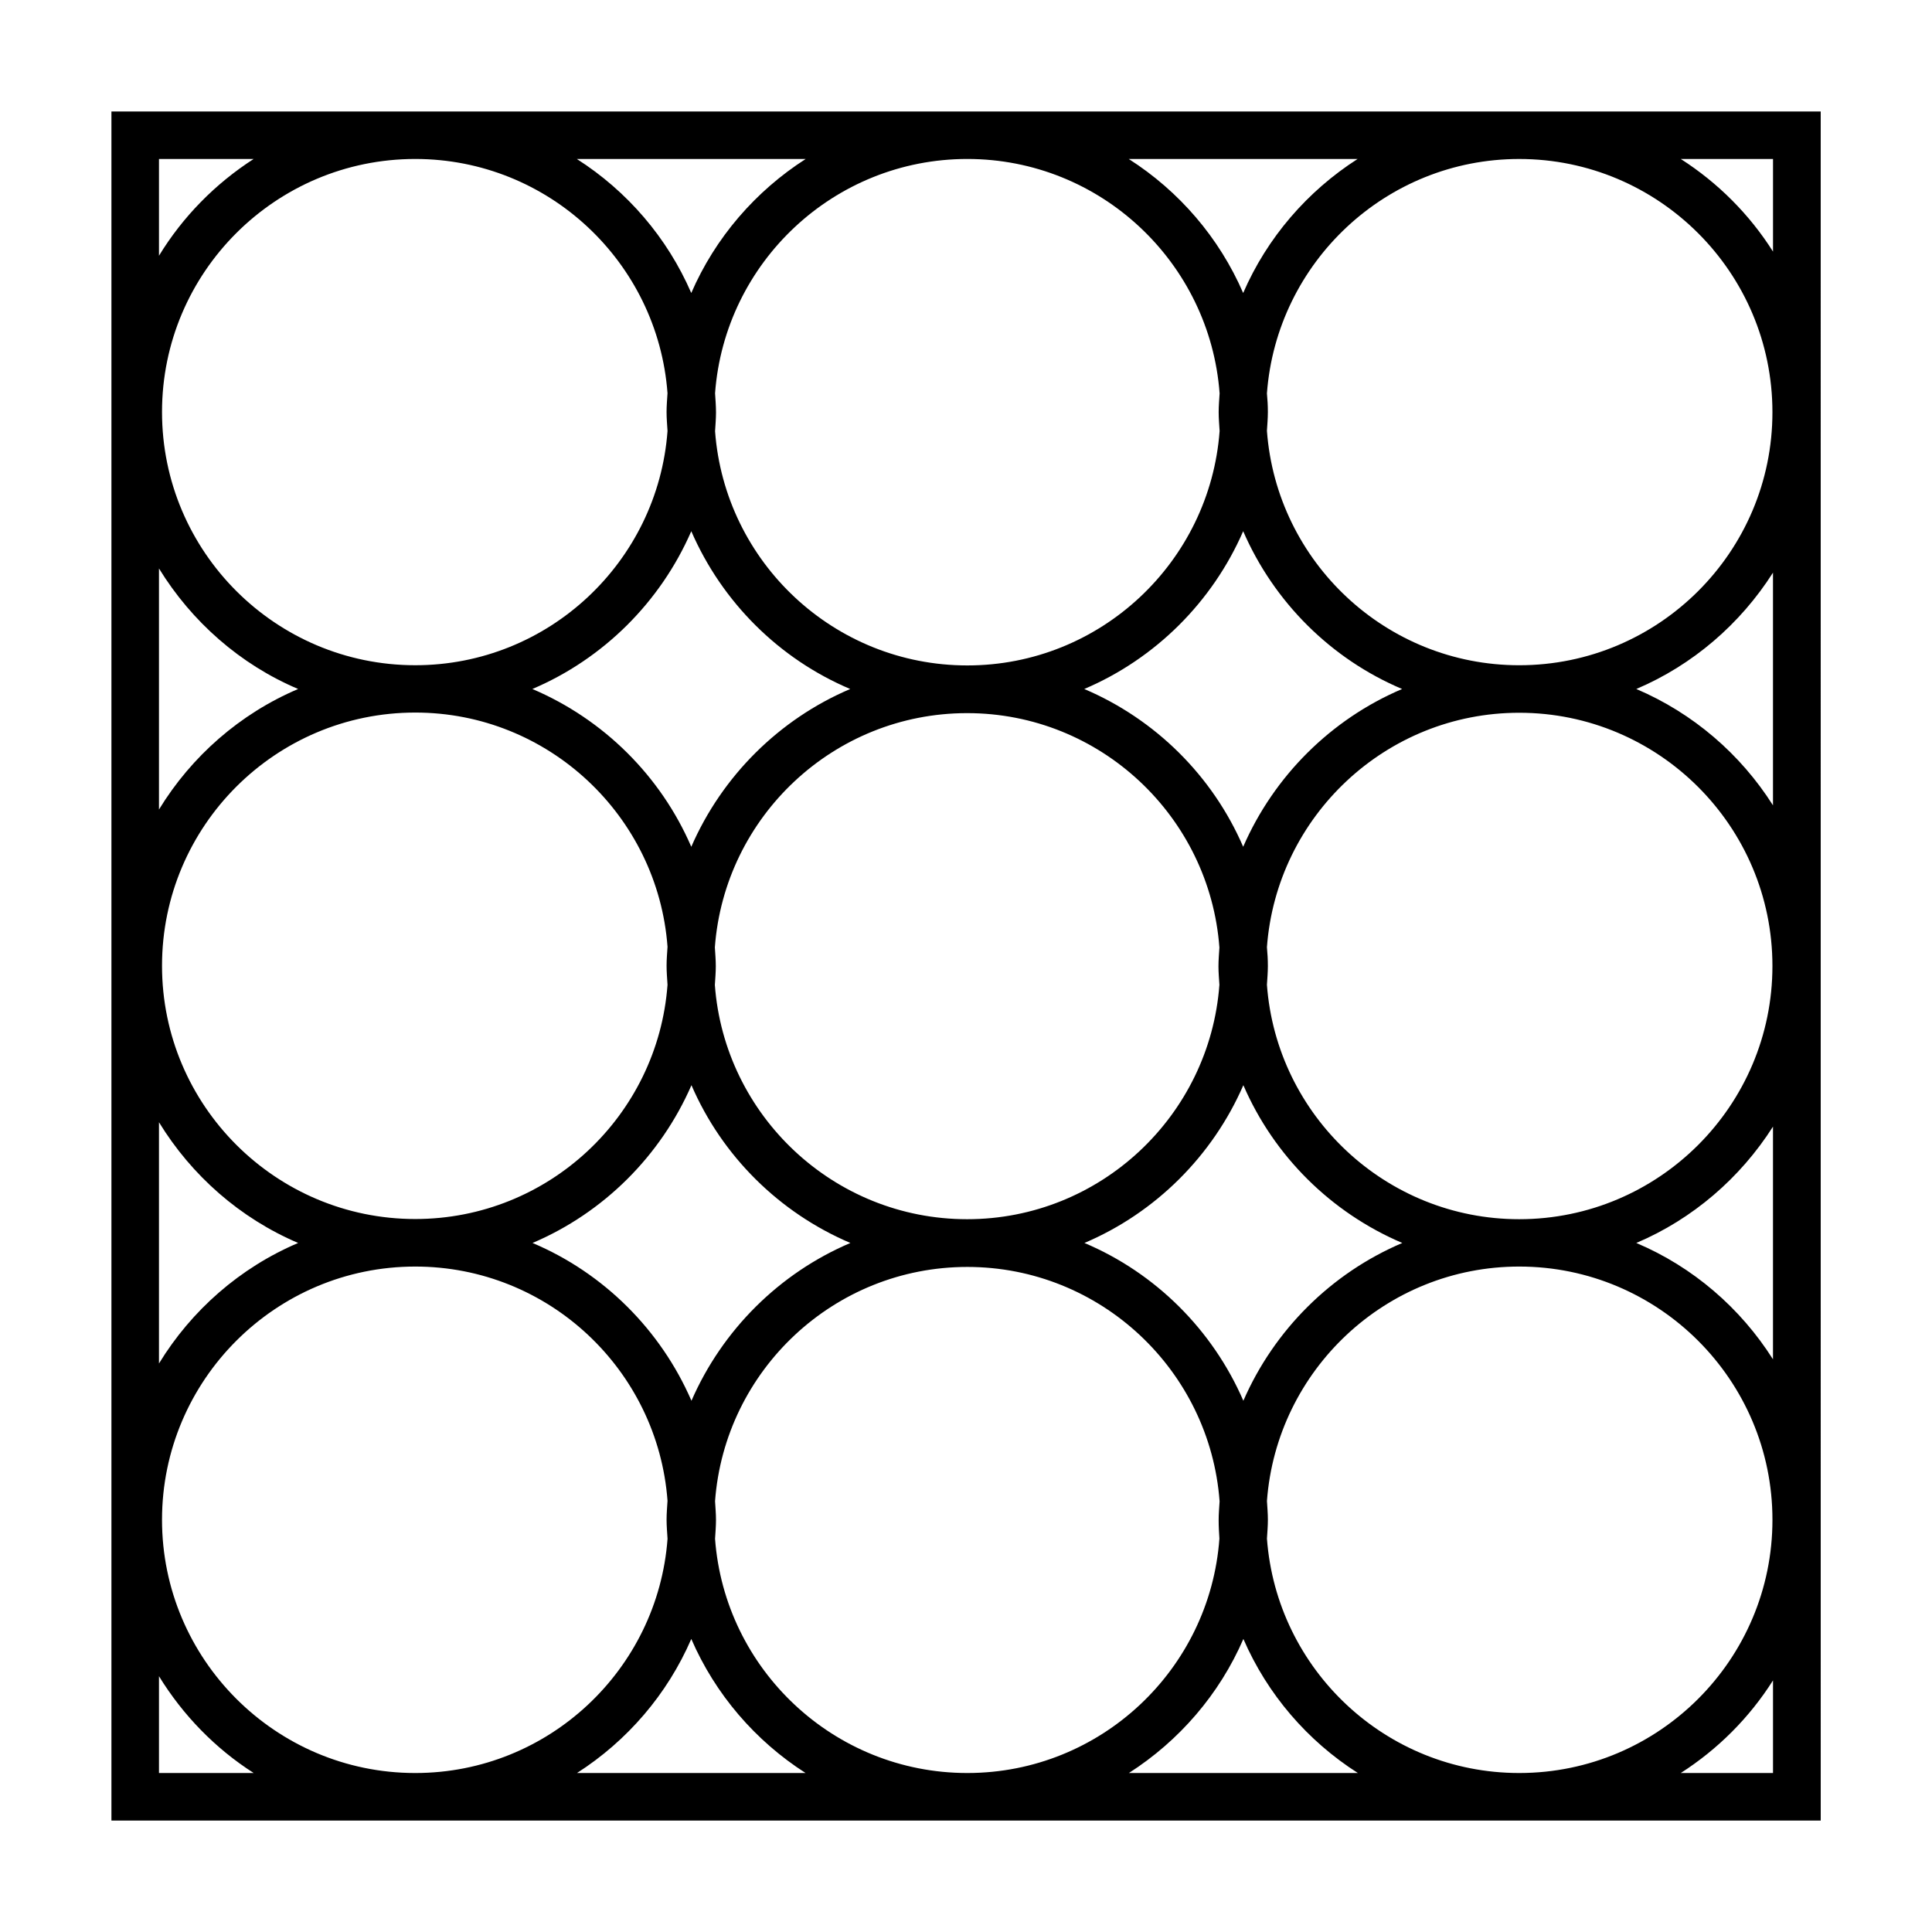 <?xml version="1.0" encoding="UTF-8"?>
<!-- Uploaded to: ICON Repo, www.iconrepo.com, Generator: ICON Repo Mixer Tools -->
<svg fill="#000000" width="800px" height="800px" version="1.1" viewBox="144 144 512 512" xmlns="http://www.w3.org/2000/svg">
 <path d="m626.46 173.54h-452.93v452.93h80.457 0.102 0.102 146.05 0.102 0.102 146.11 0.102 0.102 79.754l-0.004-452.93zm-12.594 12.598v24.535c-6.246-9.875-14.609-18.238-24.434-24.535zm-67.359 427.73c-35.266-0.051-64.184-27.457-66.754-62.121 0.102-1.664 0.25-3.273 0.25-4.988 0-1.715-0.152-3.324-0.25-4.988 2.57-34.66 31.539-62.121 66.855-62.121 36.98 0 67.109 30.078 67.109 67.109 0 36.98-30.027 67.059-67.008 67.109zm-79.352-62.121c-2.519 34.66-31.438 62.07-66.703 62.121h-0.203c-35.266-0.051-64.184-27.457-66.754-62.07 0.102-1.664 0.25-3.324 0.25-4.988 0-1.664-0.152-3.324-0.25-4.988 2.57-34.66 31.539-62.07 66.855-62.07 35.316 0 64.285 27.457 66.855 62.121-0.102 1.664-0.25 3.273-0.25 4.988-0.004 1.711 0.098 3.223 0.199 4.887zm-146.25 0.051c-2.57 34.609-31.488 62.02-66.758 62.07h-0.203c-36.93-0.051-67.008-30.129-67.008-67.109 0-36.98 30.078-67.109 67.109-67.109 35.316 0 64.285 27.406 66.855 62.07-0.102 1.664-0.25 3.324-0.25 4.988 0 1.664 0.152 3.426 0.254 5.09zm12.594-303.6c2.57-34.66 31.539-62.07 66.855-62.07 35.316 0 64.285 27.457 66.855 62.121-0.102 1.664-0.25 3.273-0.25 4.988 0 1.715 0.152 3.324 0.25 4.988-2.57 34.66-31.539 62.121-66.855 62.121-35.316 0-64.285-27.406-66.855-62.07 0.102-1.664 0.25-3.324 0.25-4.988 0-1.664-0.148-3.426-0.25-5.09zm146.25 0.051c2.57-34.66 31.539-62.117 66.855-62.117 36.98 0 67.109 30.078 67.109 67.109 0 37.027-30.129 67.055-67.109 67.055-35.316 0-64.285-27.457-66.855-62.121 0.102-1.664 0.25-3.273 0.25-4.988 0.004-1.711-0.098-3.273-0.25-4.938zm0 146.76c2.57-34.66 31.539-62.121 66.855-62.121 36.98 0 67.109 30.078 67.109 67.109 0 37.027-30.129 67.105-67.109 67.105-35.316 0-64.285-27.457-66.855-62.121 0.102-1.664 0.25-3.273 0.25-4.988 0.004-1.711-0.098-3.324-0.25-4.984zm35.824-68.418c-18.844 8.012-33.957 23.074-42.117 41.816-8.113-18.793-23.277-33.805-42.117-41.816 18.844-8.012 33.957-23.074 42.117-41.816 8.16 18.793 23.273 33.855 42.117 41.816zm-48.418 78.391c-2.57 34.66-31.539 62.121-66.855 62.121-35.316 0-64.285-27.457-66.855-62.07 0.102-1.664 0.25-3.324 0.25-4.988s-0.152-3.324-0.25-4.988c2.57-34.66 31.539-62.07 66.855-62.07 35.316 0 64.285 27.457 66.855 62.121-0.102 1.664-0.25 3.273-0.25 4.988s0.148 3.227 0.25 4.887zm-97.84-78.391c-18.844 8.012-33.957 23.074-42.117 41.816-8.113-18.793-23.277-33.805-42.117-41.816 18.844-8.012 33.957-23.074 42.117-41.816 8.16 18.793 23.273 33.855 42.117 41.816zm-48.414 78.391c-2.57 34.66-31.539 62.07-66.855 62.07-36.98 0-67.109-30.078-67.109-67.109s30.078-67.109 67.109-67.109c35.316 0 64.285 27.457 66.855 62.07-0.102 1.664-0.25 3.324-0.25 4.988-0.004 1.664 0.148 3.43 0.25 5.09zm0-146.76c-2.57 34.66-31.539 62.07-66.855 62.07-36.98 0-67.109-30.078-67.109-67.109 0-37.027 30.129-67.055 67.105-67.055 35.316 0 64.285 27.406 66.855 62.07-0.102 1.664-0.25 3.324-0.25 4.988 0 1.66 0.152 3.371 0.254 5.035zm-97.891 68.367c-15.418 6.551-28.266 17.836-36.879 31.941v-63.883c8.664 14.105 21.512 25.441 36.879 31.941zm0 146.81c-15.418 6.551-28.266 17.836-36.879 31.941v-63.934c8.664 14.16 21.512 25.445 36.879 31.992zm62.117 0c18.844-8.012 33.957-23.074 42.117-41.816 8.113 18.793 23.277 33.805 42.117 41.816-18.844 8.012-33.957 23.074-42.117 41.816-8.16-18.793-23.273-33.855-42.117-41.816zm146.26 0c18.844-8.012 33.957-23.074 42.117-41.816 8.113 18.793 23.277 33.805 42.117 41.816-18.844 8.012-33.957 23.074-42.117 41.816-8.16-18.793-23.277-33.855-42.117-41.816zm146.25 0c14.965-6.348 27.559-17.23 36.223-30.832v61.668c-8.613-13.605-21.207-24.488-36.223-30.836zm0-146.81c14.965-6.348 27.559-17.23 36.223-30.832v61.668c-8.613-13.605-21.207-24.438-36.223-30.836zm-73.855-140.46c-13.301 8.516-23.98 20.859-30.328 35.52-6.348-14.66-16.977-27.004-30.328-35.52zm-146.26 0c-13.301 8.516-23.98 20.859-30.328 35.52-6.348-14.66-16.977-27.004-30.328-35.52zm-146.3 0c-10.176 6.551-18.793 15.316-25.09 25.645v-25.645zm-25.09 427.73v-25.645c6.348 10.328 14.914 19.145 25.09 25.645zm110.79 0c13.301-8.516 23.93-20.859 30.277-35.52 6.348 14.66 16.977 27.004 30.277 35.52zm146.26 0c13.301-8.516 23.98-20.859 30.328-35.52 6.348 14.66 16.977 27.004 30.328 35.52zm146.25 0c9.824-6.297 18.188-14.66 24.434-24.535v24.535z"/>
</svg>